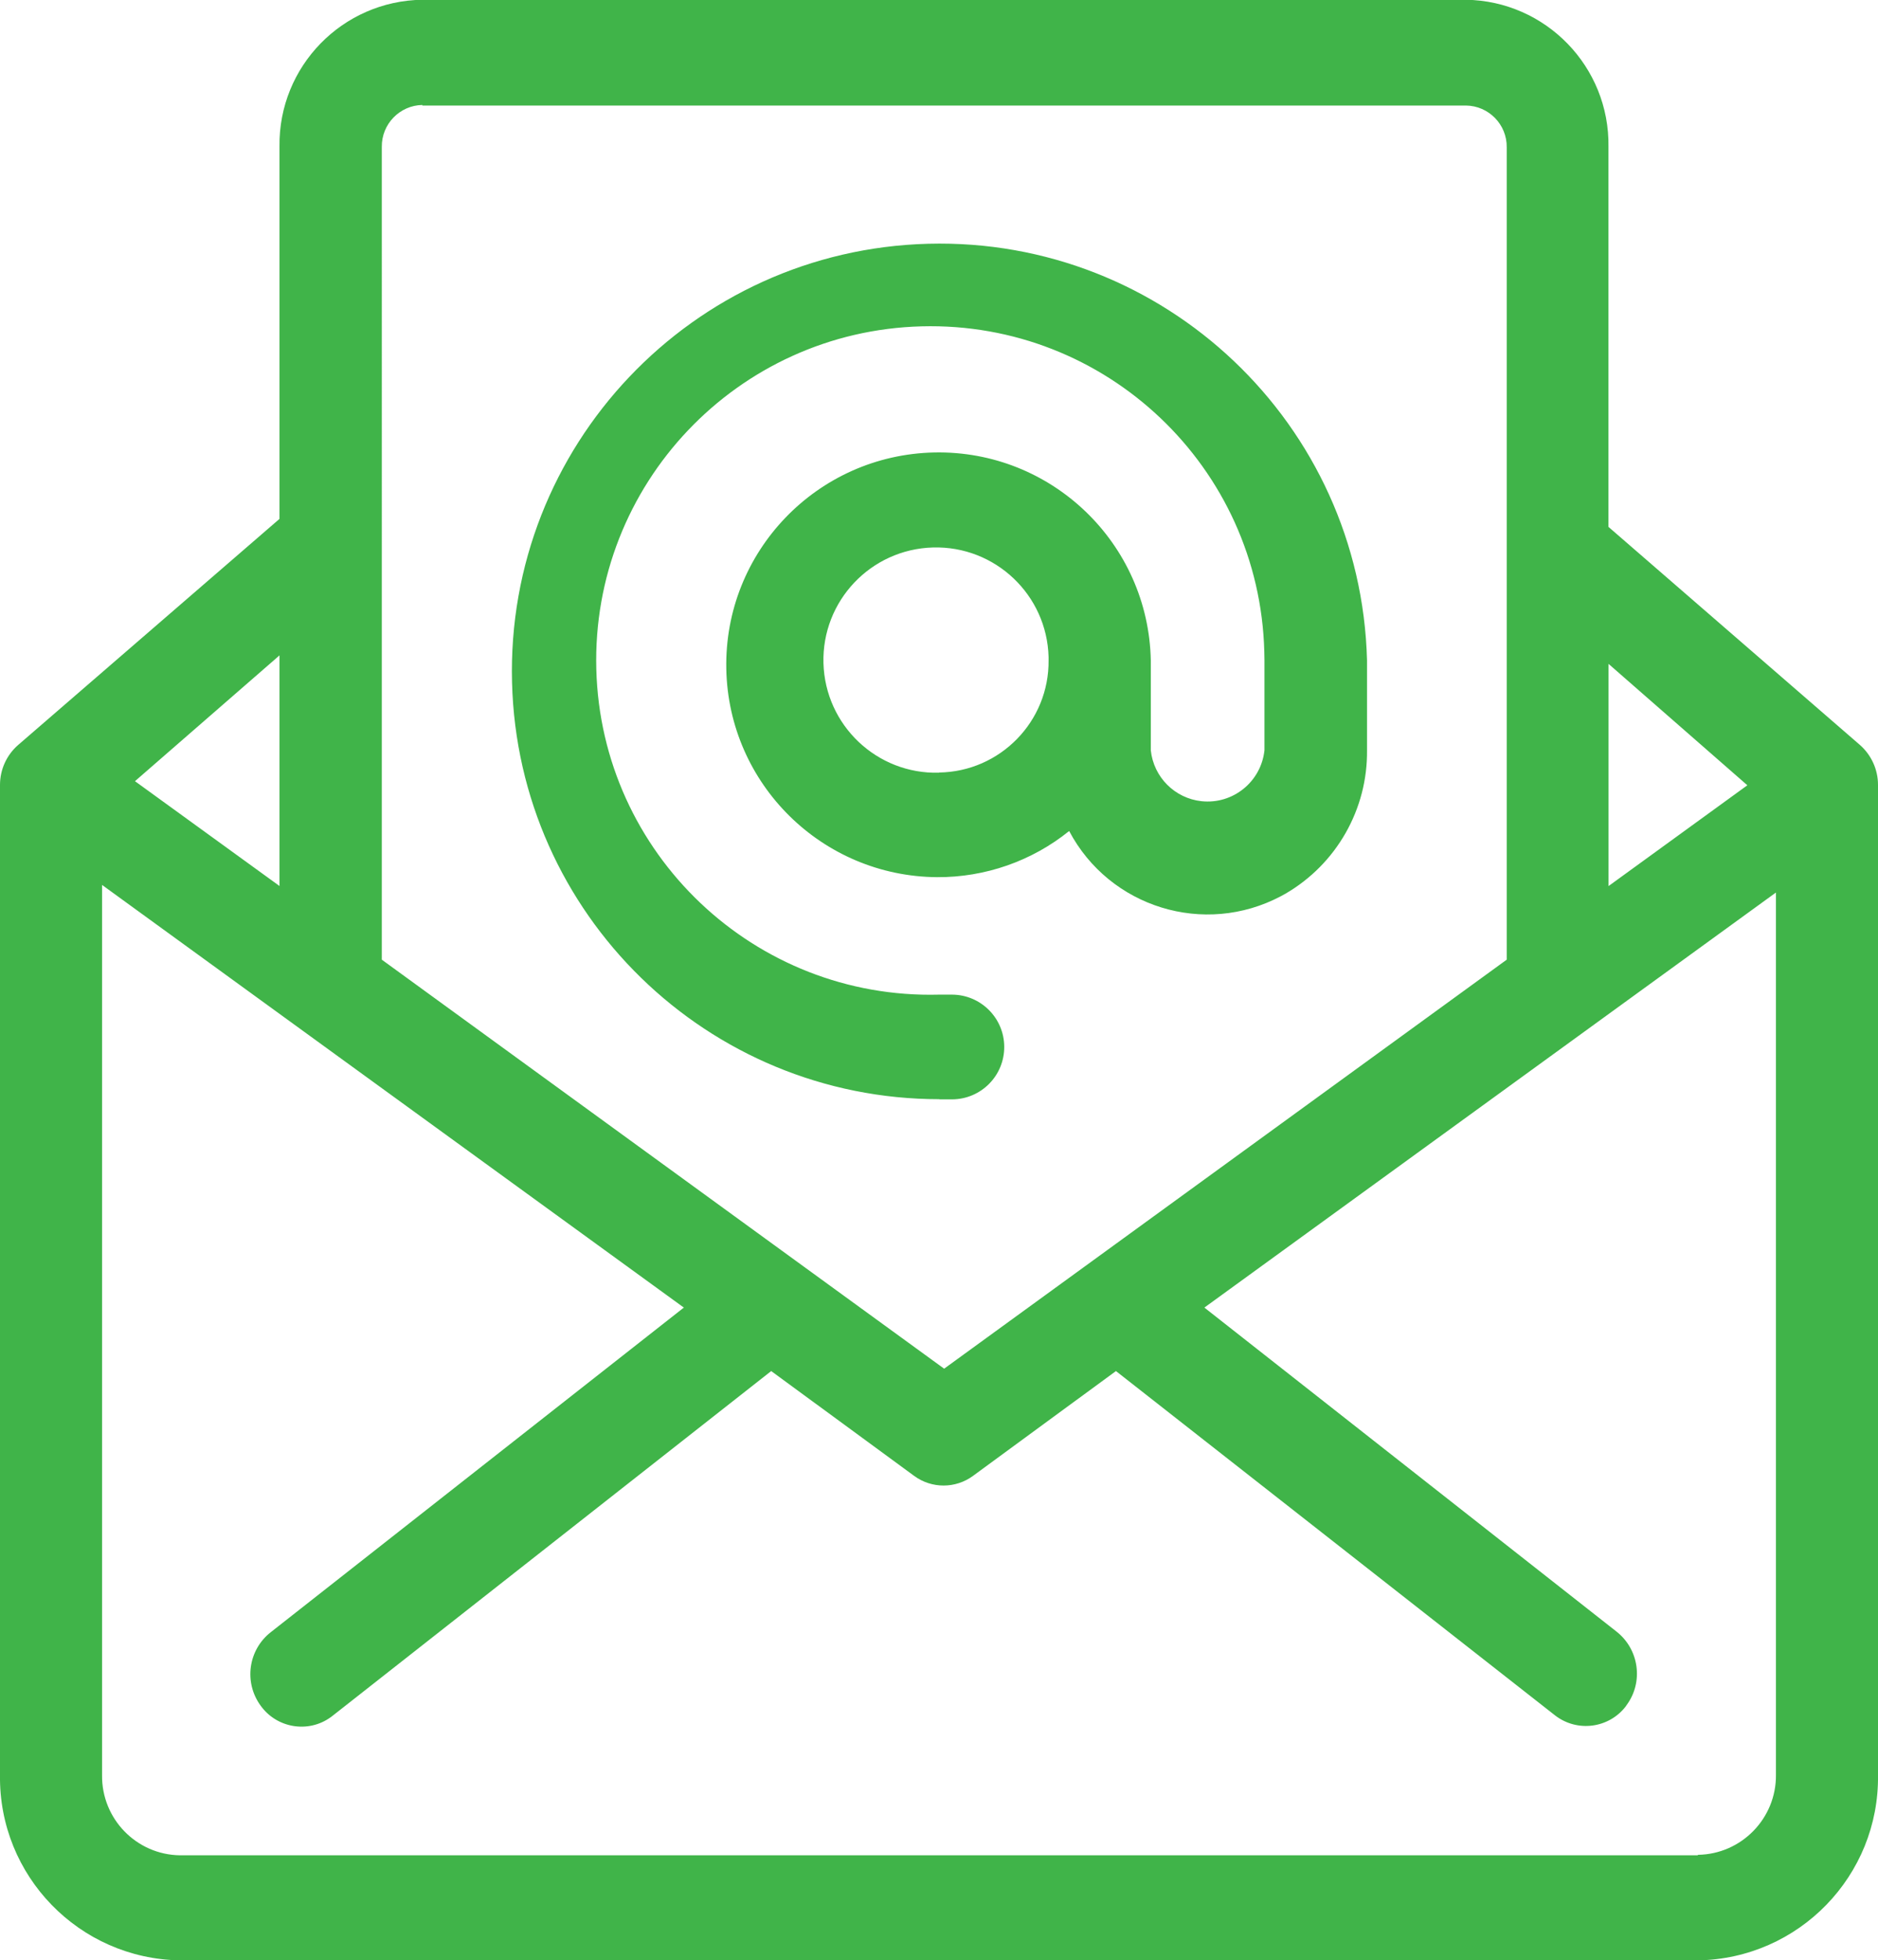 <?xml version="1.0" encoding="utf-8"?>
<!-- Generator: Adobe Illustrator 16.0.0, SVG Export Plug-In . SVG Version: 6.00 Build 0)  -->
<!DOCTYPE svg PUBLIC "-//W3C//DTD SVG 1.1//EN" "http://www.w3.org/Graphics/SVG/1.1/DTD/svg11.dtd">
<svg version="1.1" id="Layer_1" xmlns="http://www.w3.org/2000/svg" xmlns:xlink="http://www.w3.org/1999/xlink" x="0px" y="0px"
	 width="23px" height="23.996px" viewBox="0 0 23 23.996" enable-background="new 0 0 23 23.996" xml:space="preserve">
<path fill="#40B449" d="M2.205,23.998h18.59c1.235-0.02,2.222-1.035,2.205-2.27V9.608c0-0.188-0.082-0.367-0.223-0.49L19.699,6.45
	V1.797c0.015-0.979-0.767-1.785-1.746-1.8c-0.002,0-0.003,0-0.004,0H5.173C4.194,0.01,3.41,0.813,3.423,1.793
	c0,0.001,0,0.003,0,0.004v4.555l-3.2,2.767C0.081,9.242,0,9.421,0,9.609v12.12C-0.017,22.964,0.97,23.979,2.205,23.998z
	 M20.793,22.712H2.205C1.67,22.705,1.243,22.265,1.25,21.73V10.833l7.125,5.174L3.317,19.98c-0.278,0.217-0.333,0.615-0.125,0.9
	c0.197,0.275,0.581,0.34,0.856,0.143c0.006-0.004,0.013-0.01,0.019-0.014l5.378-4.225l1.75,1.283c0.215,0.158,0.507,0.158,0.722,0
	l1.75-1.283l5.38,4.217c0.27,0.207,0.655,0.157,0.863-0.111c0.004-0.006,0.008-0.012,0.012-0.018
	c0.208-0.283,0.152-0.682-0.125-0.899l-5.047-3.966l7-5.081v10.8c0.006,0.533-0.422,0.972-0.955,0.98L20.793,22.712z M21.4,9.613
	l-1.7,1.234v-2.72L21.4,9.613z M5.173,1.292h12.78c0.279,0.003,0.504,0.232,0.5,0.512c0,0.001,0,0.001,0,0.001v9.943l-6.89,5.007
	l-6.887-5.007V1.797C4.673,1.519,4.895,1.29,5.173,1.285V1.292z M3.423,10.846l-1.77-1.283l1.77-1.54V10.846z M11.501,13.458h0.16
	c0.354-0.002,0.64-0.289,0.638-0.645c-0.002-0.351-0.287-0.635-0.638-0.637h-0.16c-2.259,0.059-4.139-1.725-4.198-3.984
	c-0.059-2.259,1.725-4.138,3.984-4.197c2.26-0.06,4.139,1.724,4.197,3.983c0.001,0.036,0.002,0.071,0.002,0.106v1.1
	C15.445,9.57,15.1,9.849,14.715,9.808c-0.327-0.035-0.586-0.294-0.621-0.622v-1.1c-0.028-1.436-1.216-2.576-2.651-2.547
	S8.866,6.754,8.895,8.19c0.028,1.408,1.173,2.538,2.582,2.548c0.587,0.003,1.16-0.196,1.617-0.565
	c0.496,0.937,1.656,1.294,2.593,0.798c0.019-0.01,0.036-0.02,0.055-0.03c0.626-0.363,1.009-1.035,1-1.759v-1.1
	c-0.076-2.891-2.481-5.174-5.373-5.098S6.195,5.465,6.271,8.356c0.074,2.838,2.396,5.1,5.235,5.1L11.501,13.458z M11.501,9.459
	c-0.761,0.021-1.395-0.58-1.416-1.341s0.58-1.395,1.341-1.416c0.762-0.021,1.396,0.58,1.416,1.341c0,0.013,0,0.025,0,0.038l0,0
	c0.009,0.75-0.593,1.366-1.343,1.376L11.501,9.459z"/>
</svg>
